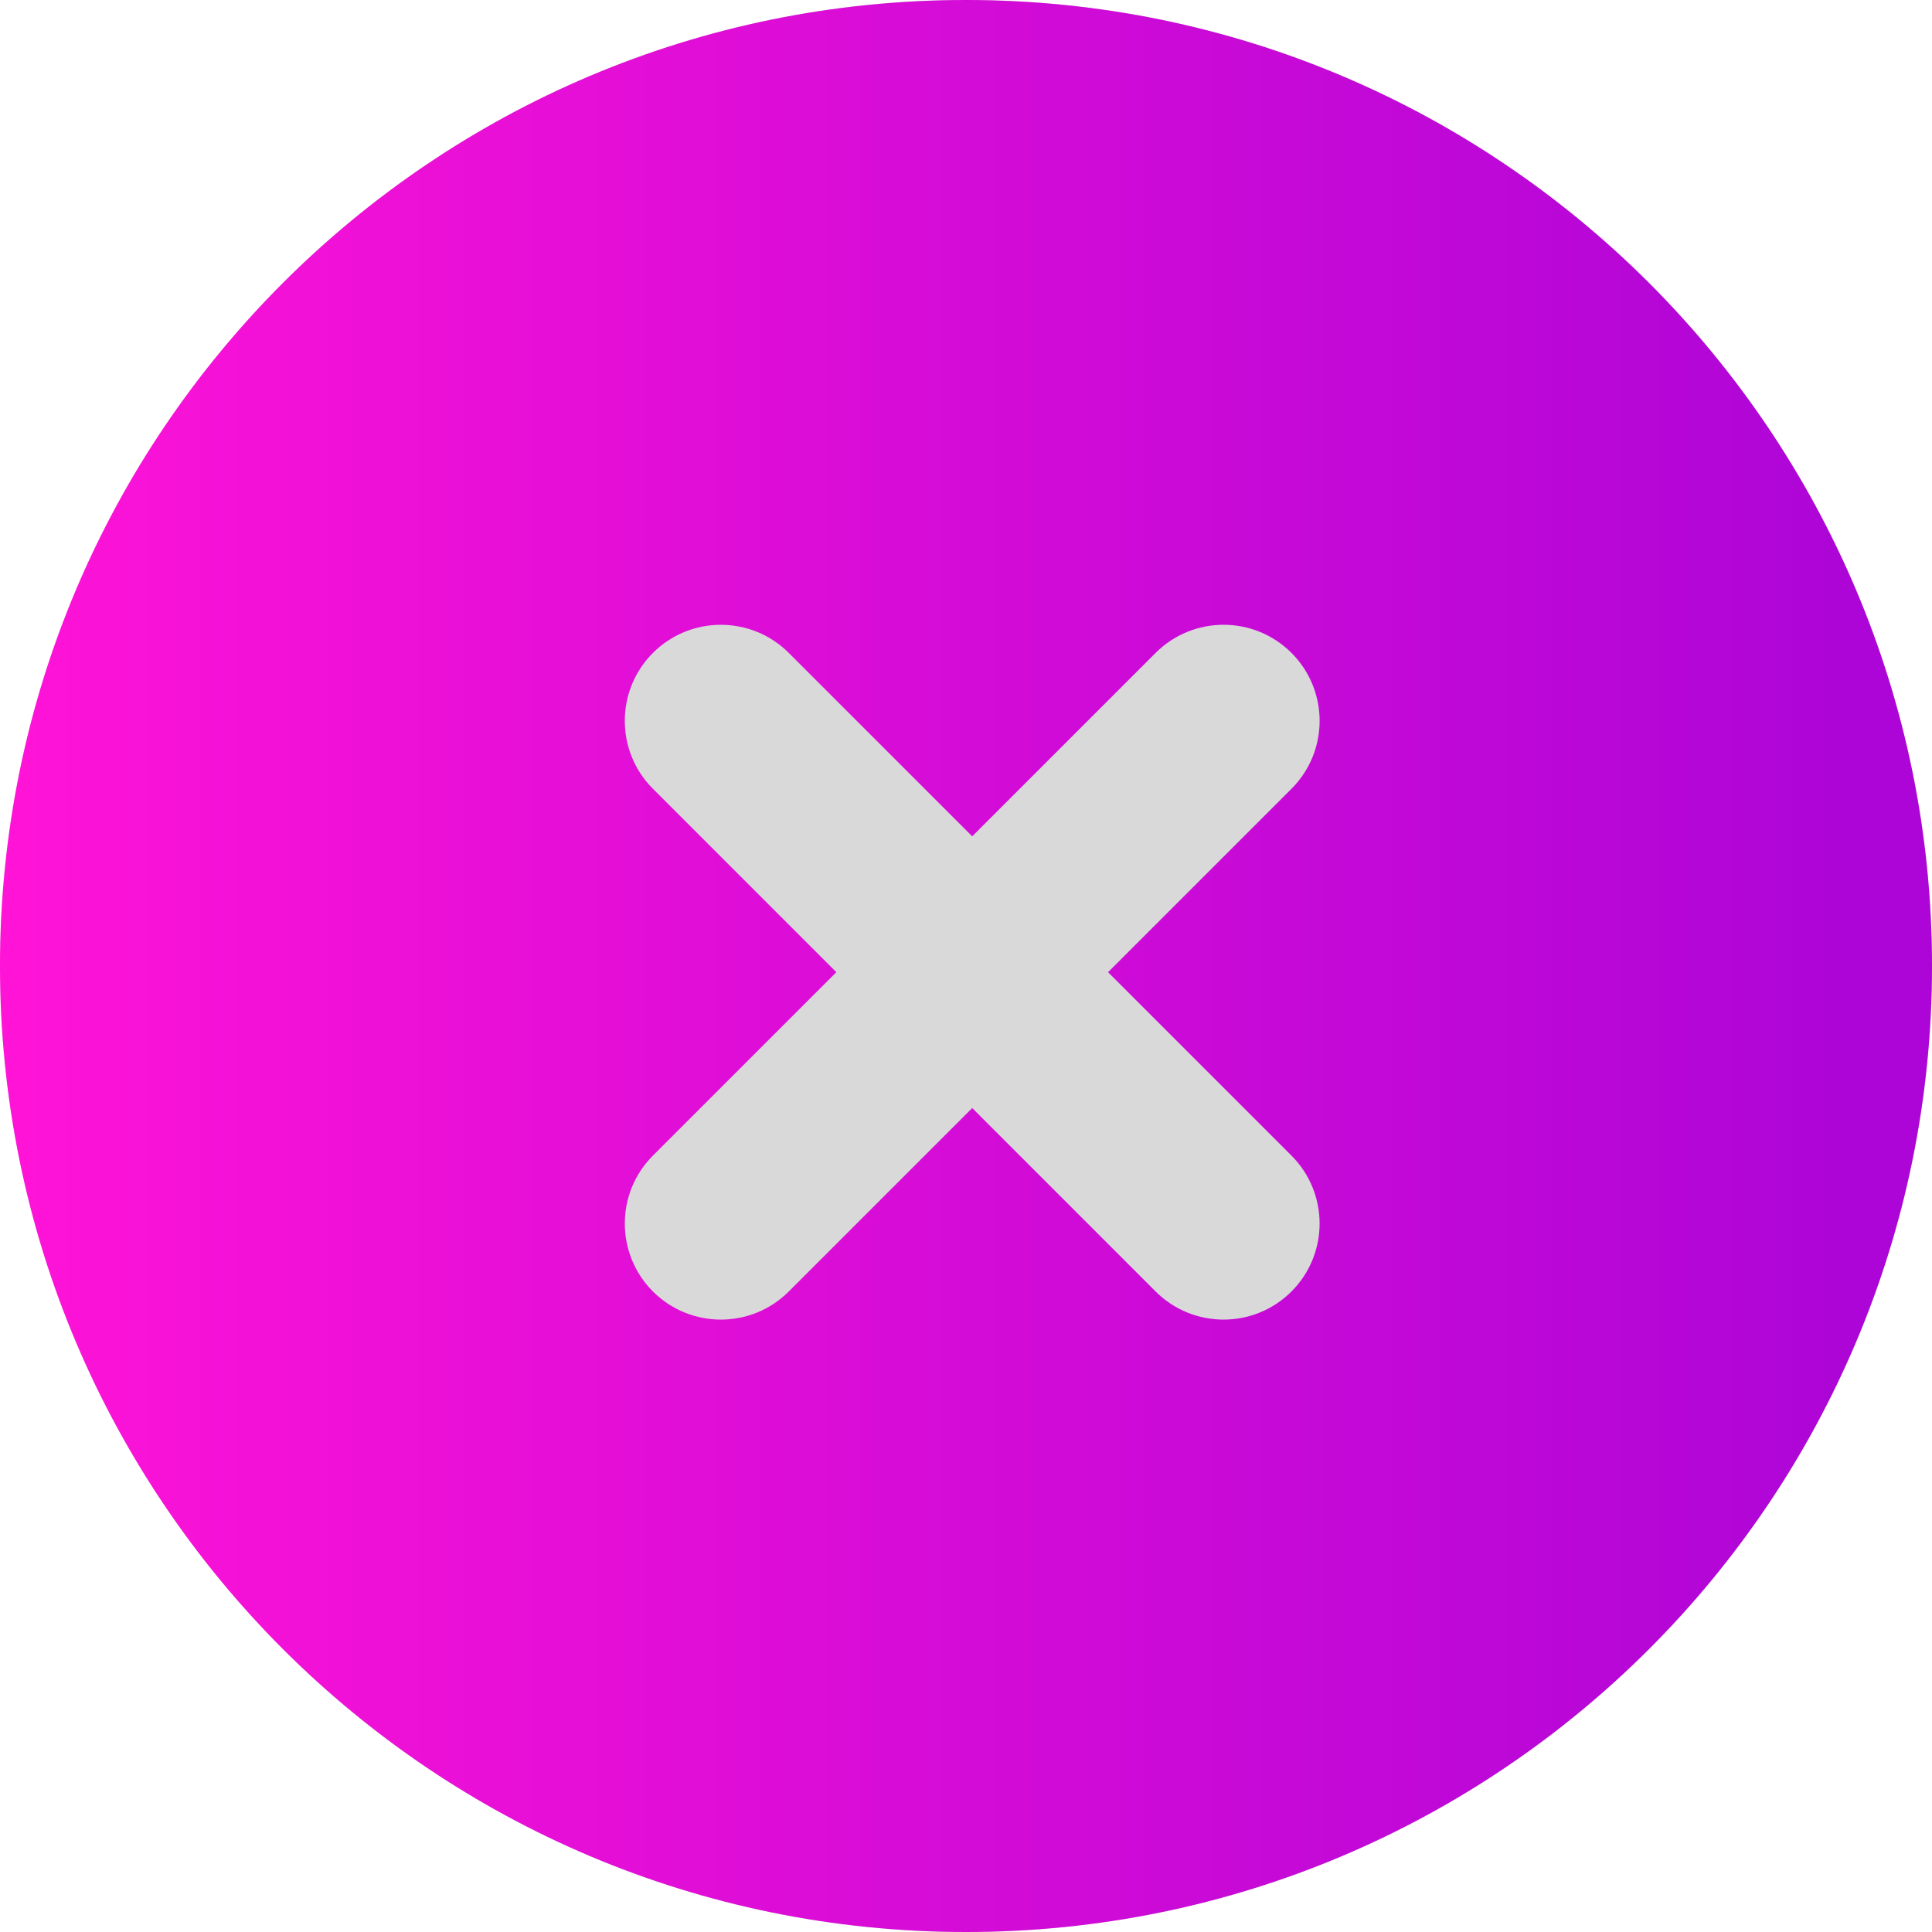 <?xml version="1.0" encoding="UTF-8"?> <svg xmlns="http://www.w3.org/2000/svg" width="97" height="97" viewBox="0 0 97 97" fill="none"> <path d="M97 48.5C97 75.286 75.286 97 48.5 97C21.714 97 0 75.286 0 48.5C0 21.714 21.714 0 48.5 0C75.286 0 97 21.714 97 48.5Z" fill="#D9D9D9"></path> <path d="M97 48.5C97 75.286 75.286 97 48.5 97C21.714 97 0 75.286 0 48.5C0 21.714 21.714 0 48.5 0C75.286 0 97 21.714 97 48.5Z" fill="url(#paint0_linear_586_227)"></path> <path fill-rule="evenodd" clip-rule="evenodd" d="M32.782 58.019C30.899 59.903 30.899 62.957 32.782 64.841C34.666 66.724 37.72 66.724 39.603 64.841L48.812 55.632L58.02 64.841C59.903 66.724 62.957 66.724 64.841 64.841C66.724 62.957 66.724 59.903 64.841 58.019L55.633 48.811L64.842 39.602C66.725 37.719 66.725 34.665 64.842 32.781C62.958 30.898 59.904 30.898 58.02 32.781L48.812 41.99L39.603 32.781C37.719 30.898 34.665 30.898 32.782 32.781C30.898 34.665 30.898 37.719 32.782 39.602L41.99 48.811L32.782 58.019Z" fill="#D9D9D9"></path> <defs> <linearGradient id="paint0_linear_586_227" x1="0" y1="97" x2="93.278" y2="97" gradientUnits="userSpaceOnUse"> <stop stop-color="#FF13D7"></stop> <stop offset="1" stop-color="#AD05D7"></stop> </linearGradient> </defs> </svg> 